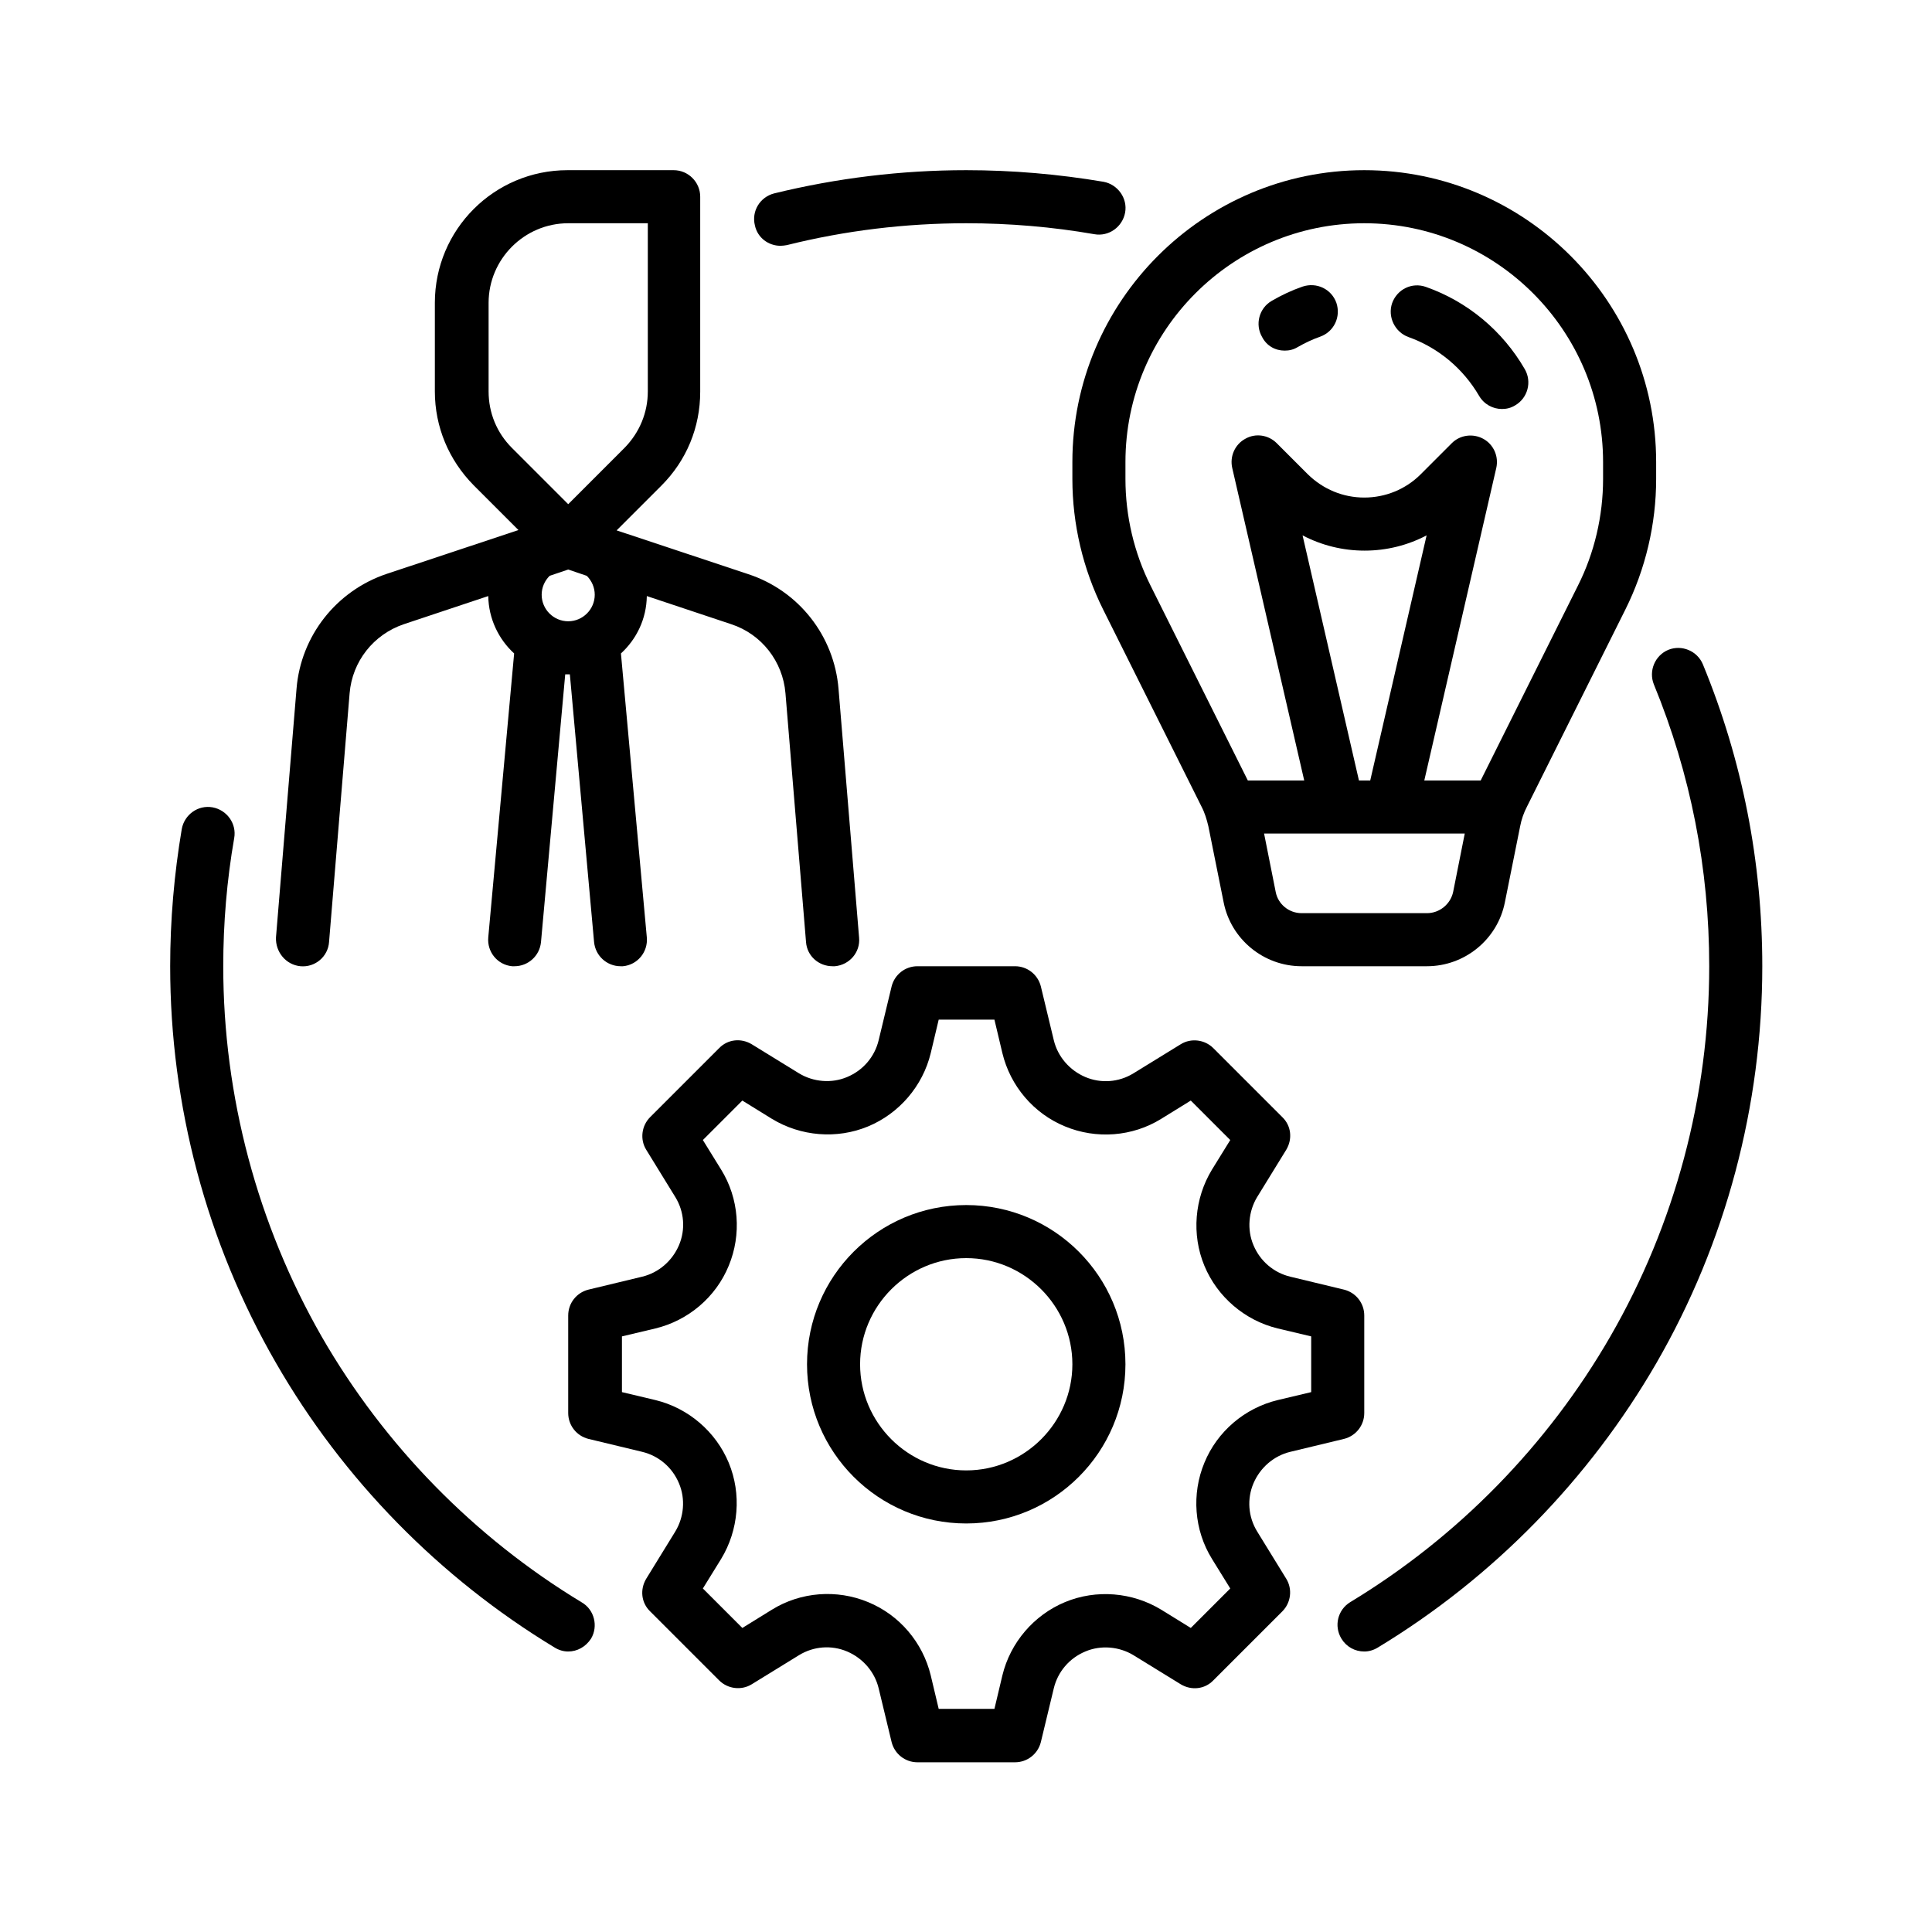 <svg xmlns="http://www.w3.org/2000/svg" xmlns:xlink="http://www.w3.org/1999/xlink" width="1080" viewBox="0 0 810 810" height="1080" preserveAspectRatio="xMidYMid meet"><defs><clipPath id="5dd4aaa32a"><path d="M 238 405 L 572 405 L 572 738.848 L 238 738.848 Z M 238 405 " clip-rule="nonzero"></path></clipPath><clipPath id="8f53b0c4c1"><path d="M 115 71.348 L 361 71.348 L 361 406 L 115 406 Z M 115 71.348 " clip-rule="nonzero"></path></clipPath><clipPath id="6f7e450e12"><path d="M 449 71.348 L 695 71.348 L 695 406 L 449 406 Z M 449 71.348 " clip-rule="nonzero"></path></clipPath><clipPath id="216a3fbb99"><path d="M 316 71.348 L 472 71.348 L 472 104 L 316 104 Z M 316 71.348 " clip-rule="nonzero"></path></clipPath><clipPath id="feafd9f98d"><path d="M 71.348 338 L 250 338 L 250 693 L 71.348 693 Z M 71.348 338 " clip-rule="nonzero"></path></clipPath><clipPath id="d9799cc76f"><path d="M 560 271 L 738.848 271 L 738.848 693 L 560 693 Z M 560 271 " clip-rule="nonzero"></path></clipPath></defs><rect x="-81" width="972" fill="#ffffff" y="-81" height="972" fill-opacity="1"></rect><rect x="-81" width="972" fill="#ffffff" y="-81" height="972" fill-opacity="1"></rect><path fill="#000000" d="M 405.098 505.223 C 368.246 505.223 338.348 535.121 338.348 571.973 C 338.348 608.824 368.246 638.723 405.098 638.723 C 441.949 638.723 471.848 608.824 471.848 571.973 C 471.848 535.121 441.949 505.223 405.098 505.223 Z M 405.098 616.473 C 380.621 616.473 360.598 596.445 360.598 571.973 C 360.598 547.496 380.621 527.473 405.098 527.473 C 429.57 527.473 449.598 547.496 449.598 571.973 C 449.598 596.445 429.57 616.473 405.098 616.473 Z M 405.098 616.473 " fill-opacity="1" fill-rule="nonzero"></path><g clip-path="url(#5dd4aaa32a)"><path fill="#000000" d="M 527.055 642.059 C 523.301 635.941 522.742 628.43 525.523 621.895 C 528.305 615.359 534.008 610.352 540.961 608.684 L 563.488 603.262 C 568.496 602.008 571.973 597.559 571.973 592.414 L 571.973 551.527 C 571.973 546.383 568.496 541.934 563.488 540.684 L 540.961 535.258 C 534.008 533.59 528.305 528.723 525.523 522.047 C 522.742 515.512 523.438 507.863 527.055 501.883 L 539.293 481.996 C 541.934 477.547 541.379 471.984 537.621 468.371 L 508.699 439.445 C 505.082 435.828 499.379 435.133 495.07 437.777 L 475.184 450.012 C 469.066 453.77 461.555 454.324 455.02 451.543 C 448.484 448.762 443.477 443.059 441.809 436.105 L 436.387 413.578 C 435.133 408.574 430.684 405.098 425.539 405.098 L 384.652 405.098 C 379.508 405.098 375.059 408.574 373.809 413.578 L 368.383 436.105 C 366.715 443.059 361.848 448.762 355.172 451.543 C 348.637 454.324 340.988 453.629 335.008 450.012 L 315.121 437.777 C 310.672 435.133 305.109 435.691 301.496 439.445 L 272.57 468.371 C 268.953 471.984 268.258 477.688 270.902 481.996 L 283.137 501.883 C 286.895 508.004 287.449 515.512 284.668 522.047 C 281.887 528.582 276.184 533.59 269.23 535.258 L 246.703 540.684 C 241.699 541.934 238.223 546.383 238.223 551.527 L 238.223 592.414 C 238.223 597.559 241.699 602.008 246.703 603.262 L 269.23 608.684 C 276.184 610.352 281.887 615.219 284.668 621.895 C 287.449 628.43 286.754 636.078 283.137 642.059 L 270.902 661.945 C 268.258 666.395 268.816 671.957 272.57 675.574 L 301.496 704.496 C 305.109 708.113 310.812 708.809 315.121 706.168 L 335.008 693.93 C 341.129 690.176 348.637 689.617 355.172 692.398 C 361.707 695.18 366.715 700.883 368.383 707.836 L 373.809 730.363 C 375.059 735.371 379.508 738.848 384.652 738.848 L 425.539 738.848 C 430.684 738.848 435.133 735.371 436.387 730.363 L 441.809 707.836 C 443.477 700.883 448.344 695.18 455.02 692.398 C 461.555 689.617 469.203 690.312 475.184 693.93 L 495.07 706.168 C 499.52 708.809 505.082 708.254 508.699 704.496 L 537.621 675.574 C 541.238 671.957 541.934 666.254 539.293 661.945 Z M 499.242 682.527 L 486.863 674.879 C 474.766 667.508 459.609 666.254 446.535 671.68 C 433.465 677.102 423.59 688.645 420.254 702.41 L 416.918 716.457 L 393.555 716.457 L 390.215 702.41 C 386.879 688.645 377.145 677.102 363.934 671.68 C 350.863 666.254 335.703 667.367 323.605 674.879 L 311.23 682.527 L 294.68 665.977 L 302.328 653.602 C 309.699 641.504 310.949 626.344 305.527 613.273 C 300.105 600.199 288.562 590.328 274.793 586.988 L 260.75 583.652 L 260.75 560.289 L 274.793 556.953 C 288.562 553.613 300.105 543.879 305.527 530.668 C 310.949 517.598 309.84 502.441 302.328 490.34 L 294.68 477.965 L 311.23 461.418 L 323.605 469.066 C 335.703 476.434 350.863 477.688 363.934 472.262 C 377.004 466.84 386.879 455.297 390.215 441.531 L 393.555 427.484 L 416.918 427.484 L 420.254 441.531 C 423.59 455.297 433.324 466.84 446.535 472.262 C 459.609 477.688 474.766 476.574 486.863 469.066 L 499.242 461.418 L 515.789 477.965 L 508.141 490.34 C 500.77 502.441 499.52 517.598 504.941 530.668 C 510.367 543.742 521.91 553.613 535.676 556.953 L 549.723 560.289 L 549.723 583.652 L 535.676 586.988 C 521.91 590.328 510.367 600.062 504.941 613.273 C 499.52 626.344 500.633 641.504 508.141 653.602 L 515.789 665.977 Z M 499.242 682.527 " fill-opacity="1" fill-rule="nonzero"></path></g><g clip-path="url(#8f53b0c4c1)"><path fill="#000000" d="M 125.996 405.098 C 132.117 405.652 137.539 401.062 137.957 394.945 L 146.578 290.648 C 147.691 277.297 156.59 266.035 169.246 261.723 L 204.707 249.902 C 204.848 259.359 209.02 267.98 215.555 273.961 L 204.707 392.996 C 204.152 399.117 208.602 404.539 214.719 405.098 C 214.996 405.098 215.414 405.098 215.691 405.098 C 221.395 405.098 226.262 400.785 226.816 394.945 L 236.969 282.723 C 237.246 282.723 237.664 282.723 237.941 282.723 C 238.223 282.723 238.637 282.723 238.918 282.723 L 249.066 394.945 C 249.625 400.785 254.492 405.098 260.191 405.098 C 260.473 405.098 260.887 405.098 261.168 405.098 C 267.285 404.539 271.734 399.117 271.18 392.996 L 260.332 273.961 C 266.867 267.98 271.039 259.496 271.18 249.902 L 306.641 261.723 C 319.293 265.895 328.195 277.297 329.309 290.648 L 337.93 394.945 C 338.348 400.785 343.215 405.098 349.055 405.098 C 349.332 405.098 349.609 405.098 350.027 405.098 C 356.145 404.539 360.734 399.254 360.18 393.137 L 351.559 288.84 C 349.75 266.59 334.871 247.676 313.73 240.723 L 258.523 222.367 L 277.297 203.594 C 287.867 193.027 293.566 179.121 293.566 164.238 L 293.566 82.473 C 293.566 76.352 288.562 71.348 282.441 71.348 L 237.941 71.348 C 207.211 71.348 182.316 96.238 182.316 126.973 L 182.316 164.102 C 182.316 178.98 188.16 192.887 198.59 203.457 L 217.363 222.23 L 162.152 240.586 C 141.016 247.676 126.137 266.59 124.328 288.699 L 115.707 392.996 C 115.43 399.117 119.879 404.539 125.996 405.098 Z M 249.348 249.348 C 249.348 255.465 244.34 260.473 238.223 260.473 C 232.102 260.473 227.098 255.465 227.098 249.348 C 227.098 246.285 228.348 243.504 230.434 241.418 L 238.223 238.777 L 246.008 241.418 C 248.094 243.504 249.348 246.285 249.348 249.348 Z M 204.848 164.102 L 204.848 126.973 C 204.848 108.613 219.863 93.598 238.223 93.598 L 271.598 93.598 L 271.598 164.102 C 271.598 173 268.121 181.344 261.863 187.742 L 238.223 211.383 L 214.582 187.742 C 208.324 181.484 204.848 173.141 204.848 164.102 Z M 204.848 164.102 " fill-opacity="1" fill-rule="nonzero"></path></g><g clip-path="url(#6f7e450e12)"><path fill="#000000" d="M 449.598 200.812 C 449.598 219.727 454.047 238.637 462.527 255.605 L 503.691 338.066 C 505.082 340.711 505.918 343.492 506.613 346.41 L 513.008 378.258 C 516.066 393.832 529.836 405.098 545.688 405.098 L 598.254 405.098 C 614.105 405.098 627.875 393.832 630.934 378.258 L 637.332 346.41 C 637.887 343.492 638.859 340.711 640.25 338.066 L 681.414 255.605 C 689.895 238.637 694.348 219.727 694.348 200.812 L 694.348 193.723 C 694.348 126.277 639.418 71.348 571.973 71.348 C 504.527 71.348 449.598 126.277 449.598 193.723 Z M 598.254 382.848 L 545.688 382.848 C 540.402 382.848 535.816 379.09 534.84 373.945 L 529.973 349.473 L 614.105 349.473 L 609.238 373.945 C 608.129 379.09 603.539 382.848 598.254 382.848 Z M 569.746 327.223 L 546.105 224.453 C 554.031 228.625 562.934 230.852 572.109 230.852 C 581.289 230.852 590.188 228.625 598.113 224.453 L 574.473 327.223 Z M 471.848 193.723 C 471.848 138.512 516.762 93.598 571.973 93.598 C 627.18 93.598 672.098 138.512 672.098 193.723 L 672.098 200.812 C 672.098 216.25 668.48 231.824 661.527 245.59 L 620.781 327.223 L 597.141 327.223 L 627.316 196.223 C 628.43 191.355 626.207 186.352 621.895 183.988 C 617.582 181.621 612.16 182.316 608.684 185.793 L 595.613 198.867 C 589.355 205.125 580.871 208.602 571.973 208.602 C 563.07 208.602 554.727 205.125 548.332 198.867 L 535.258 185.793 C 531.781 182.316 526.359 181.484 522.047 183.988 C 517.738 186.352 515.512 191.355 516.625 196.223 L 546.801 327.223 L 523.16 327.223 L 482.414 245.59 C 475.461 231.824 471.848 216.25 471.848 200.812 Z M 471.848 193.723 " fill-opacity="1" fill-rule="nonzero"></path></g><path fill="#000000" d="M 590.465 141.293 C 602.98 145.746 613.41 154.504 620.086 165.91 C 622.172 169.523 625.926 171.473 629.684 171.473 C 631.629 171.473 633.438 171.055 635.246 169.941 C 640.527 166.883 642.336 160.066 639.277 154.785 C 629.961 138.652 615.219 126.414 597.836 120.297 C 591.996 118.211 585.738 121.27 583.652 127.109 C 581.707 132.812 584.766 139.207 590.465 141.293 Z M 590.465 141.293 " fill-opacity="1" fill-rule="nonzero"></path><path fill="#000000" d="M 538.598 146.996 C 540.543 146.996 542.352 146.578 544.16 145.465 C 547.078 143.797 550.277 142.27 553.477 141.156 C 559.316 139.07 562.238 132.812 560.289 126.973 C 558.203 121.129 551.945 118.211 546.105 120.156 C 541.656 121.688 537.207 123.773 533.172 126.137 C 527.887 129.195 526.082 136.012 529.141 141.293 C 531.086 145.051 534.703 146.996 538.598 146.996 Z M 538.598 146.996 " fill-opacity="1" fill-rule="nonzero"></path><g clip-path="url(#216a3fbb99)"><path fill="#000000" d="M 327.223 103.051 C 328.055 103.051 329.027 102.914 329.863 102.773 C 354.34 96.656 379.648 93.598 405.098 93.598 C 423.176 93.598 441.254 95.125 458.773 98.184 C 464.895 99.297 470.594 95.125 471.707 89.145 C 472.82 83.168 468.648 77.324 462.668 76.215 C 443.754 73.016 424.426 71.348 405.098 71.348 C 377.84 71.348 350.723 74.684 324.578 81.082 C 318.598 82.609 314.984 88.59 316.512 94.57 C 317.625 99.715 322.215 103.051 327.223 103.051 Z M 327.223 103.051 " fill-opacity="1" fill-rule="nonzero"></path></g><g clip-path="url(#feafd9f98d)"><path fill="#000000" d="M 243.922 671.816 C 198.867 644.562 161.18 606.043 134.898 560.43 C 107.918 513.285 93.598 459.609 93.598 405.098 C 93.598 387.02 95.125 368.941 98.184 351.418 C 99.297 345.301 95.125 339.598 89.145 338.484 C 83.027 337.371 77.324 341.543 76.215 347.523 C 73.016 366.438 71.348 385.766 71.348 405.098 C 71.348 463.504 86.645 521.074 115.707 571.414 C 143.797 620.227 184.266 661.527 232.52 690.73 C 234.328 691.844 236.273 692.398 238.223 692.398 C 241.977 692.398 245.59 690.453 247.816 686.977 C 250.875 681.832 249.207 674.879 243.922 671.816 Z M 243.922 671.816 " fill-opacity="1" fill-rule="nonzero"></path></g><g clip-path="url(#d9799cc76f)"><path fill="#000000" d="M 713.953 278.551 C 711.59 272.848 705.055 270.207 699.492 272.43 C 693.789 274.793 691.148 281.332 693.371 286.895 C 708.809 324.441 716.598 364.211 716.598 405.098 C 716.598 459.609 702.273 513.285 675.156 560.289 C 648.871 605.902 611.188 644.422 566.129 671.68 C 560.848 674.879 559.176 681.691 562.375 686.977 C 564.461 690.453 568.078 692.398 571.973 692.398 C 573.918 692.398 575.863 691.844 577.672 690.73 C 625.926 661.527 666.254 620.227 694.484 571.414 C 723.551 521.074 738.848 463.504 738.848 405.098 C 738.848 361.293 730.504 318.738 713.953 278.551 Z M 713.953 278.551 " fill-opacity="1" fill-rule="nonzero"></path></g></svg>